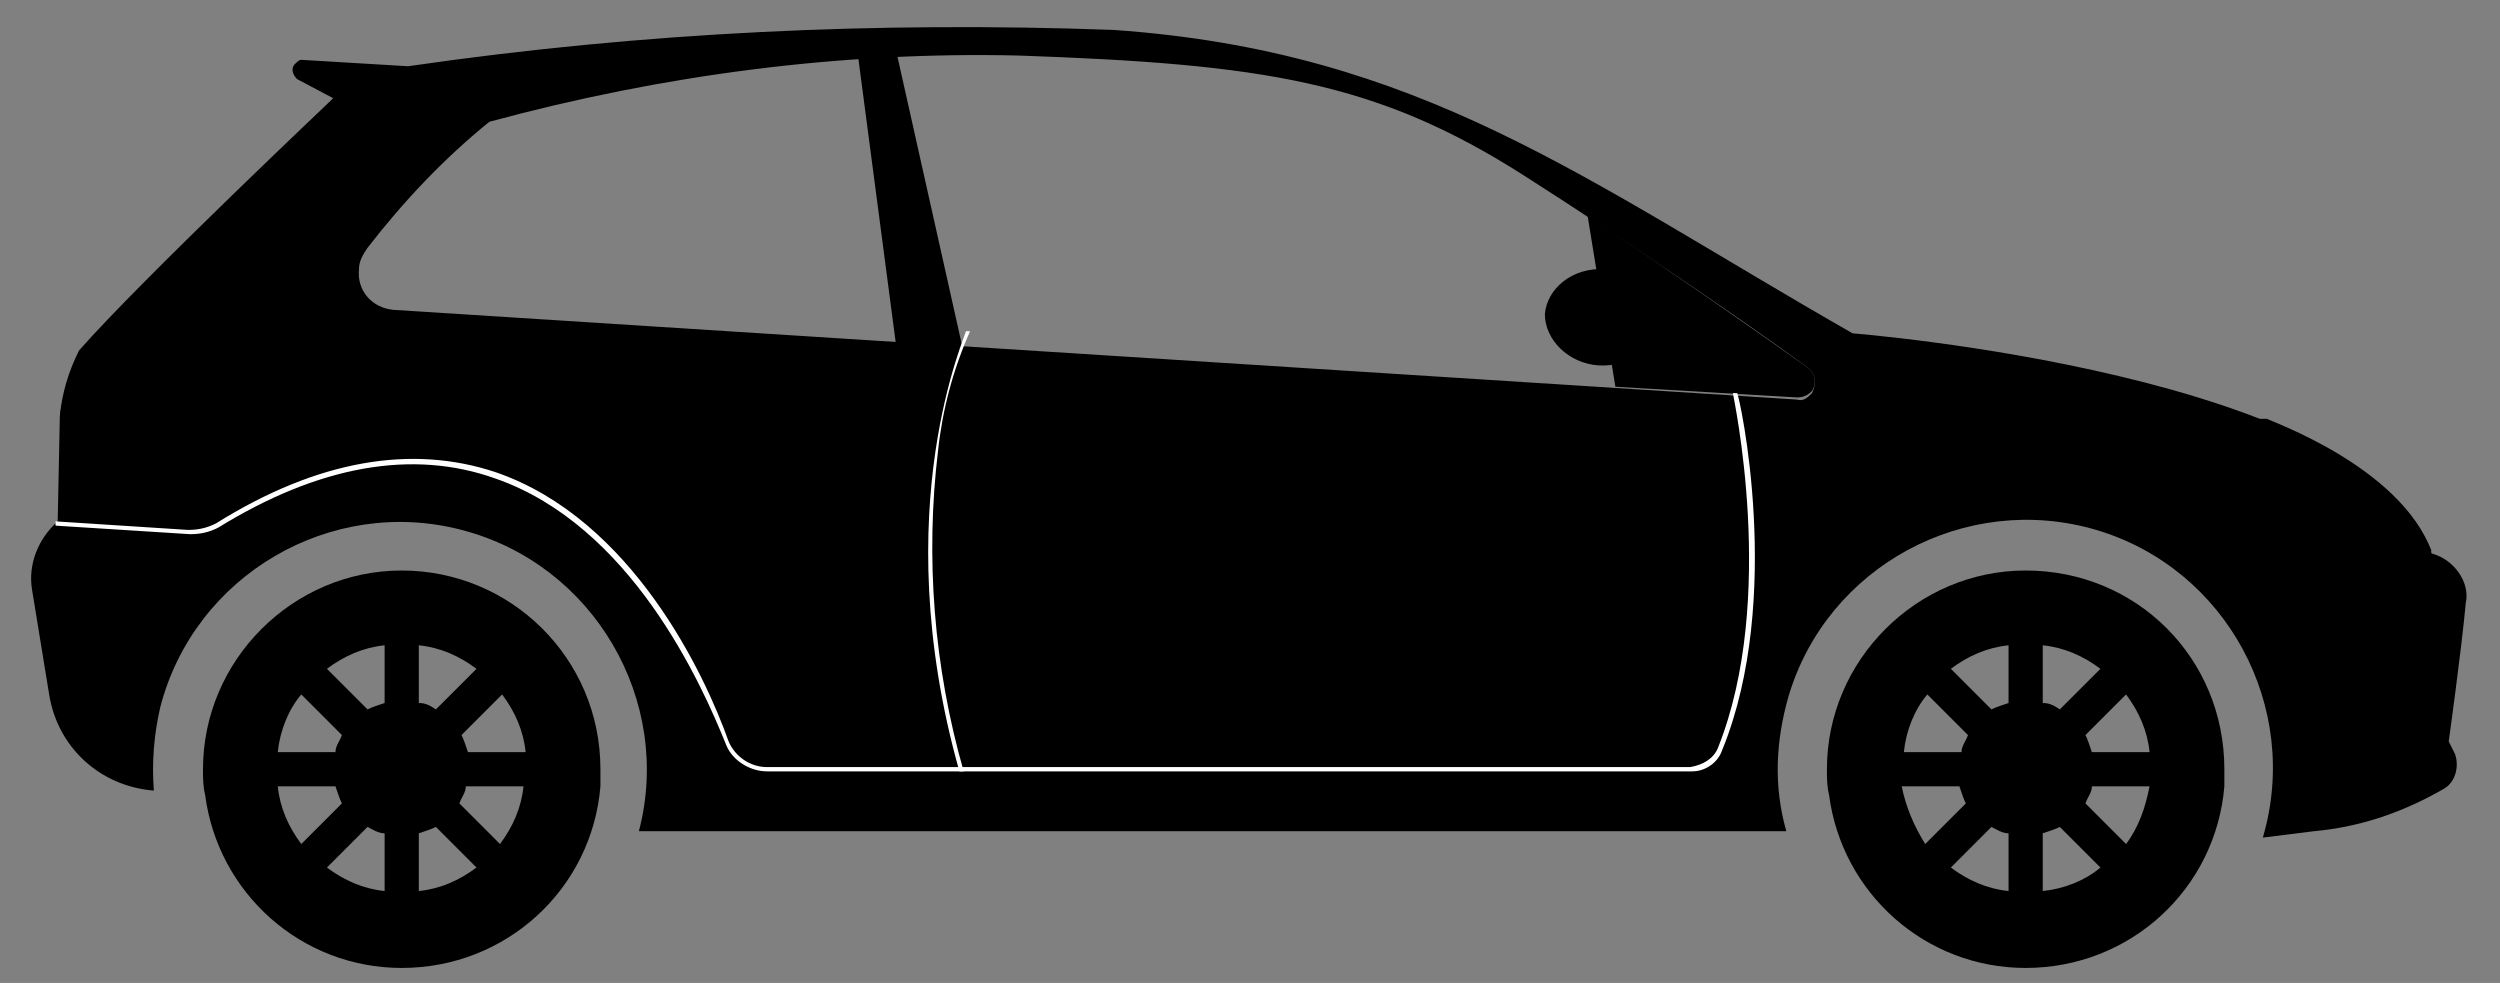 <?xml version="1.0" encoding="utf-8"?>
<!-- Generator: Adobe Illustrator 22.1.0, SVG Export Plug-In . SVG Version: 6.00 Build 0)  -->
<svg version="1.1" id="Layer_1" xmlns="http://www.w3.org/2000/svg" xmlns:xlink="http://www.w3.org/1999/xlink" x="0px" y="0px"
	 viewBox="0 0 117 46" style="enable-background:new 0 0 117 46;" xml:space="preserve">
<rect x="0" y="0" width="117" height="46" fill="#808080" stroke="none"/>
<style type="text/css">
	.st0{fill:#FFFFFF;}
</style>
<g>
	<path d="M18.8,26.7c-5.1,0-9.3,4.2-9.3,9.3c0,0.4,0,0.8,0.1,1.2c0.6,4.6,4.5,8.1,9.2,8.1c4.9,0,8.9-3.7,9.3-8.5c0-0.3,0-0.5,0-0.8
		C28.1,30.8,23.9,26.7,18.8,26.7z M14.1,32.5l1.9,1.9c-0.1,0.3-0.3,0.5-0.3,0.8H13C13.1,34.2,13.5,33.2,14.1,32.5z M13,36.8h2.7
		c0.1,0.3,0.2,0.6,0.3,0.8l-1.9,1.9C13.5,38.7,13.1,37.8,13,36.8z M18,41.7c-1-0.1-1.9-0.5-2.7-1.1l1.9-1.9c0.2,0.1,0.5,0.3,0.8,0.3
		V41.7z M18,32.9c-0.3,0.1-0.6,0.2-0.8,0.3l-1.9-1.9c0.8-0.6,1.7-1,2.7-1.1V32.9z M19.6,30.2c1,0.1,1.9,0.5,2.7,1.1l-1.9,1.9
		c-0.3-0.2-0.5-0.3-0.8-0.3V30.2z M19.6,41.7v-2.7c0.3-0.1,0.6-0.2,0.8-0.3l1.9,1.9C21.5,41.2,20.6,41.6,19.6,41.7z M23.4,39.5
		l-1.9-1.9c0.1-0.3,0.3-0.5,0.3-0.8h2.7C24.4,37.8,24,38.7,23.4,39.5z M21.9,35.2c-0.1-0.3-0.2-0.6-0.3-0.8l1.9-1.9
		c0.6,0.8,1,1.7,1.1,2.7L21.9,35.2L21.9,35.2z"/>
	<path d="M94.8,26.7c-5.1,0-9.3,4.2-9.3,9.3c0,0.4,0,0.8,0.1,1.2c0.6,4.6,4.5,8.1,9.2,8.1c4.9,0,8.9-3.7,9.3-8.5c0-0.3,0-0.5,0-0.8
		C104.1,30.8,100,26.7,94.8,26.7z M90.2,32.5l1.9,1.9c-0.1,0.3-0.3,0.5-0.3,0.8h-2.7C89.2,34.2,89.6,33.2,90.2,32.5z M89,36.8h2.7
		c0.1,0.3,0.2,0.6,0.3,0.8l-1.9,1.9C89.6,38.7,89.2,37.8,89,36.8z M94,41.7c-1-0.1-1.9-0.5-2.7-1.1l1.9-1.9c0.2,0.1,0.5,0.3,0.8,0.3
		V41.7z M94,32.9c-0.3,0.1-0.6,0.2-0.8,0.3l-1.9-1.9c0.8-0.6,1.7-1,2.7-1.1V32.9z M95.6,30.2c1,0.1,1.9,0.5,2.7,1.1l-1.9,1.9
		c-0.3-0.2-0.5-0.3-0.8-0.3V30.2z M95.6,41.7v-2.7c0.3-0.1,0.6-0.2,0.8-0.3l1.9,1.9C97.6,41.2,96.6,41.6,95.6,41.7z M99.5,39.5
		l-1.9-1.9c0.1-0.3,0.3-0.5,0.3-0.8h2.7C100.4,37.8,100.1,38.7,99.5,39.5z M97.9,35.2c-0.1-0.3-0.2-0.6-0.3-0.8l1.9-1.9
		c0.6,0.8,1,1.7,1.1,2.7L97.9,35.2L97.9,35.2z"/>
	<g>
		<g>
			<path d="M113.8,25.9c-2.9-8.4-27.1-10.3-27.1-10.3C74.1,8.4,66.5,2.4,52.1,1.4c-11-0.4-22,0.1-33,1.7l-5-0.3
				c-0.1,0-0.2,0.1-0.3,0.2c-0.2,0.2-0.1,0.5,0.1,0.7l1.7,0.9L5,15.3c-1.3,1.1-2,2.6-2.2,4.2l-0.1,4.9c-0.9,0.8-1.4,2-1.2,3.2
				l0.8,4.9c0.4,2.5,2.4,4.3,4.9,4.5c-0.1-1.3,0-2.6,0.3-3.9c1.6-6.2,8-9.9,14.1-8.3c6.2,1.6,9.9,8,8.3,14.1h53.7
				c-0.6-2.1-0.5-4.2,0.1-6.3c1.8-6.1,8.3-9.6,14.4-7.8c6.1,1.8,9.6,8.3,7.8,14.4l2.4-0.3c2.2-0.2,4.2-0.9,6.1-2
				c0.5-0.3,0.7-1,0.5-1.6l-0.3-0.6c0,0,0.6-4.3,0.8-6.5C115.6,27.3,114.9,26.2,113.8,25.9z M84.8,18.4c-0.2,0.2-0.4,0.4-0.7,0.3
				l-65.7-4.2c-1-0.1-1.7-0.9-1.6-1.9c0-0.4,0.2-0.7,0.4-1c1.7-2.2,3.6-4.2,5.7-5.9c8.1-2.2,16.5-3.3,24.8-3.1
				c11.4,0.4,16.7,1.2,23.6,5.6c4.7,3,10.3,6.8,13.3,9C85,17.5,85,18,84.8,18.4z"/>
		</g>
	</g>
	<polygon points="40.1,2.2 42.1,17.4 45.3,17.4 41.9,2.2 	"/>
	<g>
		<path d="M84.6,17.2c0.4,0.3,0.4,0.8,0.2,1.1c-0.2,0.2-0.4,0.3-0.7,0.3l-8.5-0.5l-1.3-8C78.2,12.7,82.2,15.5,84.6,17.2z"/>
	</g>
	<path d="M15.7,4.5L15.7,4.5c0.8,0.7,0.9,2,0.2,2.9c0,0,0,0,0,0L6.4,18c-0.9,1-2.2,1.6-3.6,1.5l0,0c0.1-1.1,0.4-2.1,0.9-3.1
		C6.6,13.1,15.7,4.5,15.7,4.5z"/>
	<path d="M3,31c0.4-0.1,0.8,0.6,0.9,1.4c0.1,0.8-0.1,1.6-0.5,1.6c-0.4,0.1-0.8-0.6-0.9-1.4C2.4,31.8,2.6,31.1,3,31z"/>
	<path d="M72.3,14.7c0.1-1.2,1.3-2.2,2.8-2.1c1.5,0.1,2.6,1.2,2.5,2.4c-0.1,1.2-1.3,2.2-2.8,2.1C73.4,17,72.3,15.9,72.3,14.7z"/>
	<path class="st0" d="M35.9,36.1h43.3c0.6,0,1.2-0.4,1.4-1c2.9-7.1,0.8-16.6,0.7-16.7h-0.2c0,0.1,2.1,9.6-0.7,16.6
		c-0.2,0.5-0.7,0.8-1.3,0.9H35.9c-0.8,0-1.5-0.5-1.8-1.2c-1.1-3.1-4.5-10.4-10.9-12.6c-3.9-1.3-8.3-0.6-13.1,2.4
		c-0.4,0.2-0.8,0.3-1.3,0.3l-6.2-0.4v0.2L8.9,25c0.5,0,0.9-0.1,1.3-0.3c4.7-2.9,9.1-3.7,13-2.3c6.3,2.2,9.6,9.5,10.8,12.5
		C34.3,35.6,35.1,36.1,35.9,36.1z"/>
	<path d="M113.8,25.8H110c-0.6,0-1.3-0.2-1.8-0.7l-5-4.3c-0.2-0.2-0.2-0.5-0.1-0.7c0.1-0.1,0.2-0.1,0.2-0.2c0.9-0.3,1.9-0.3,2.8-0.3
		C106.2,19.7,112.3,21.8,113.8,25.8z"/>
	<path d="M112.5,35.8h-1c-0.7,0-1.3-0.6-1.3-1.3v-1c0-0.7,0.6-1.3,1.3-1.3h1c0.7,0,1.3,0.6,1.3,1.3v1
		C113.8,35.2,113.2,35.8,112.5,35.8z"/>
	<path class="st0" d="M44.9,36.1h0.2c-1.4-4.9-1.8-10-1.2-15c0.2-1.9,0.7-3.8,1.5-5.6h-0.2C45.3,15.5,41.4,23.7,44.9,36.1z"/>
</g>
</svg>
